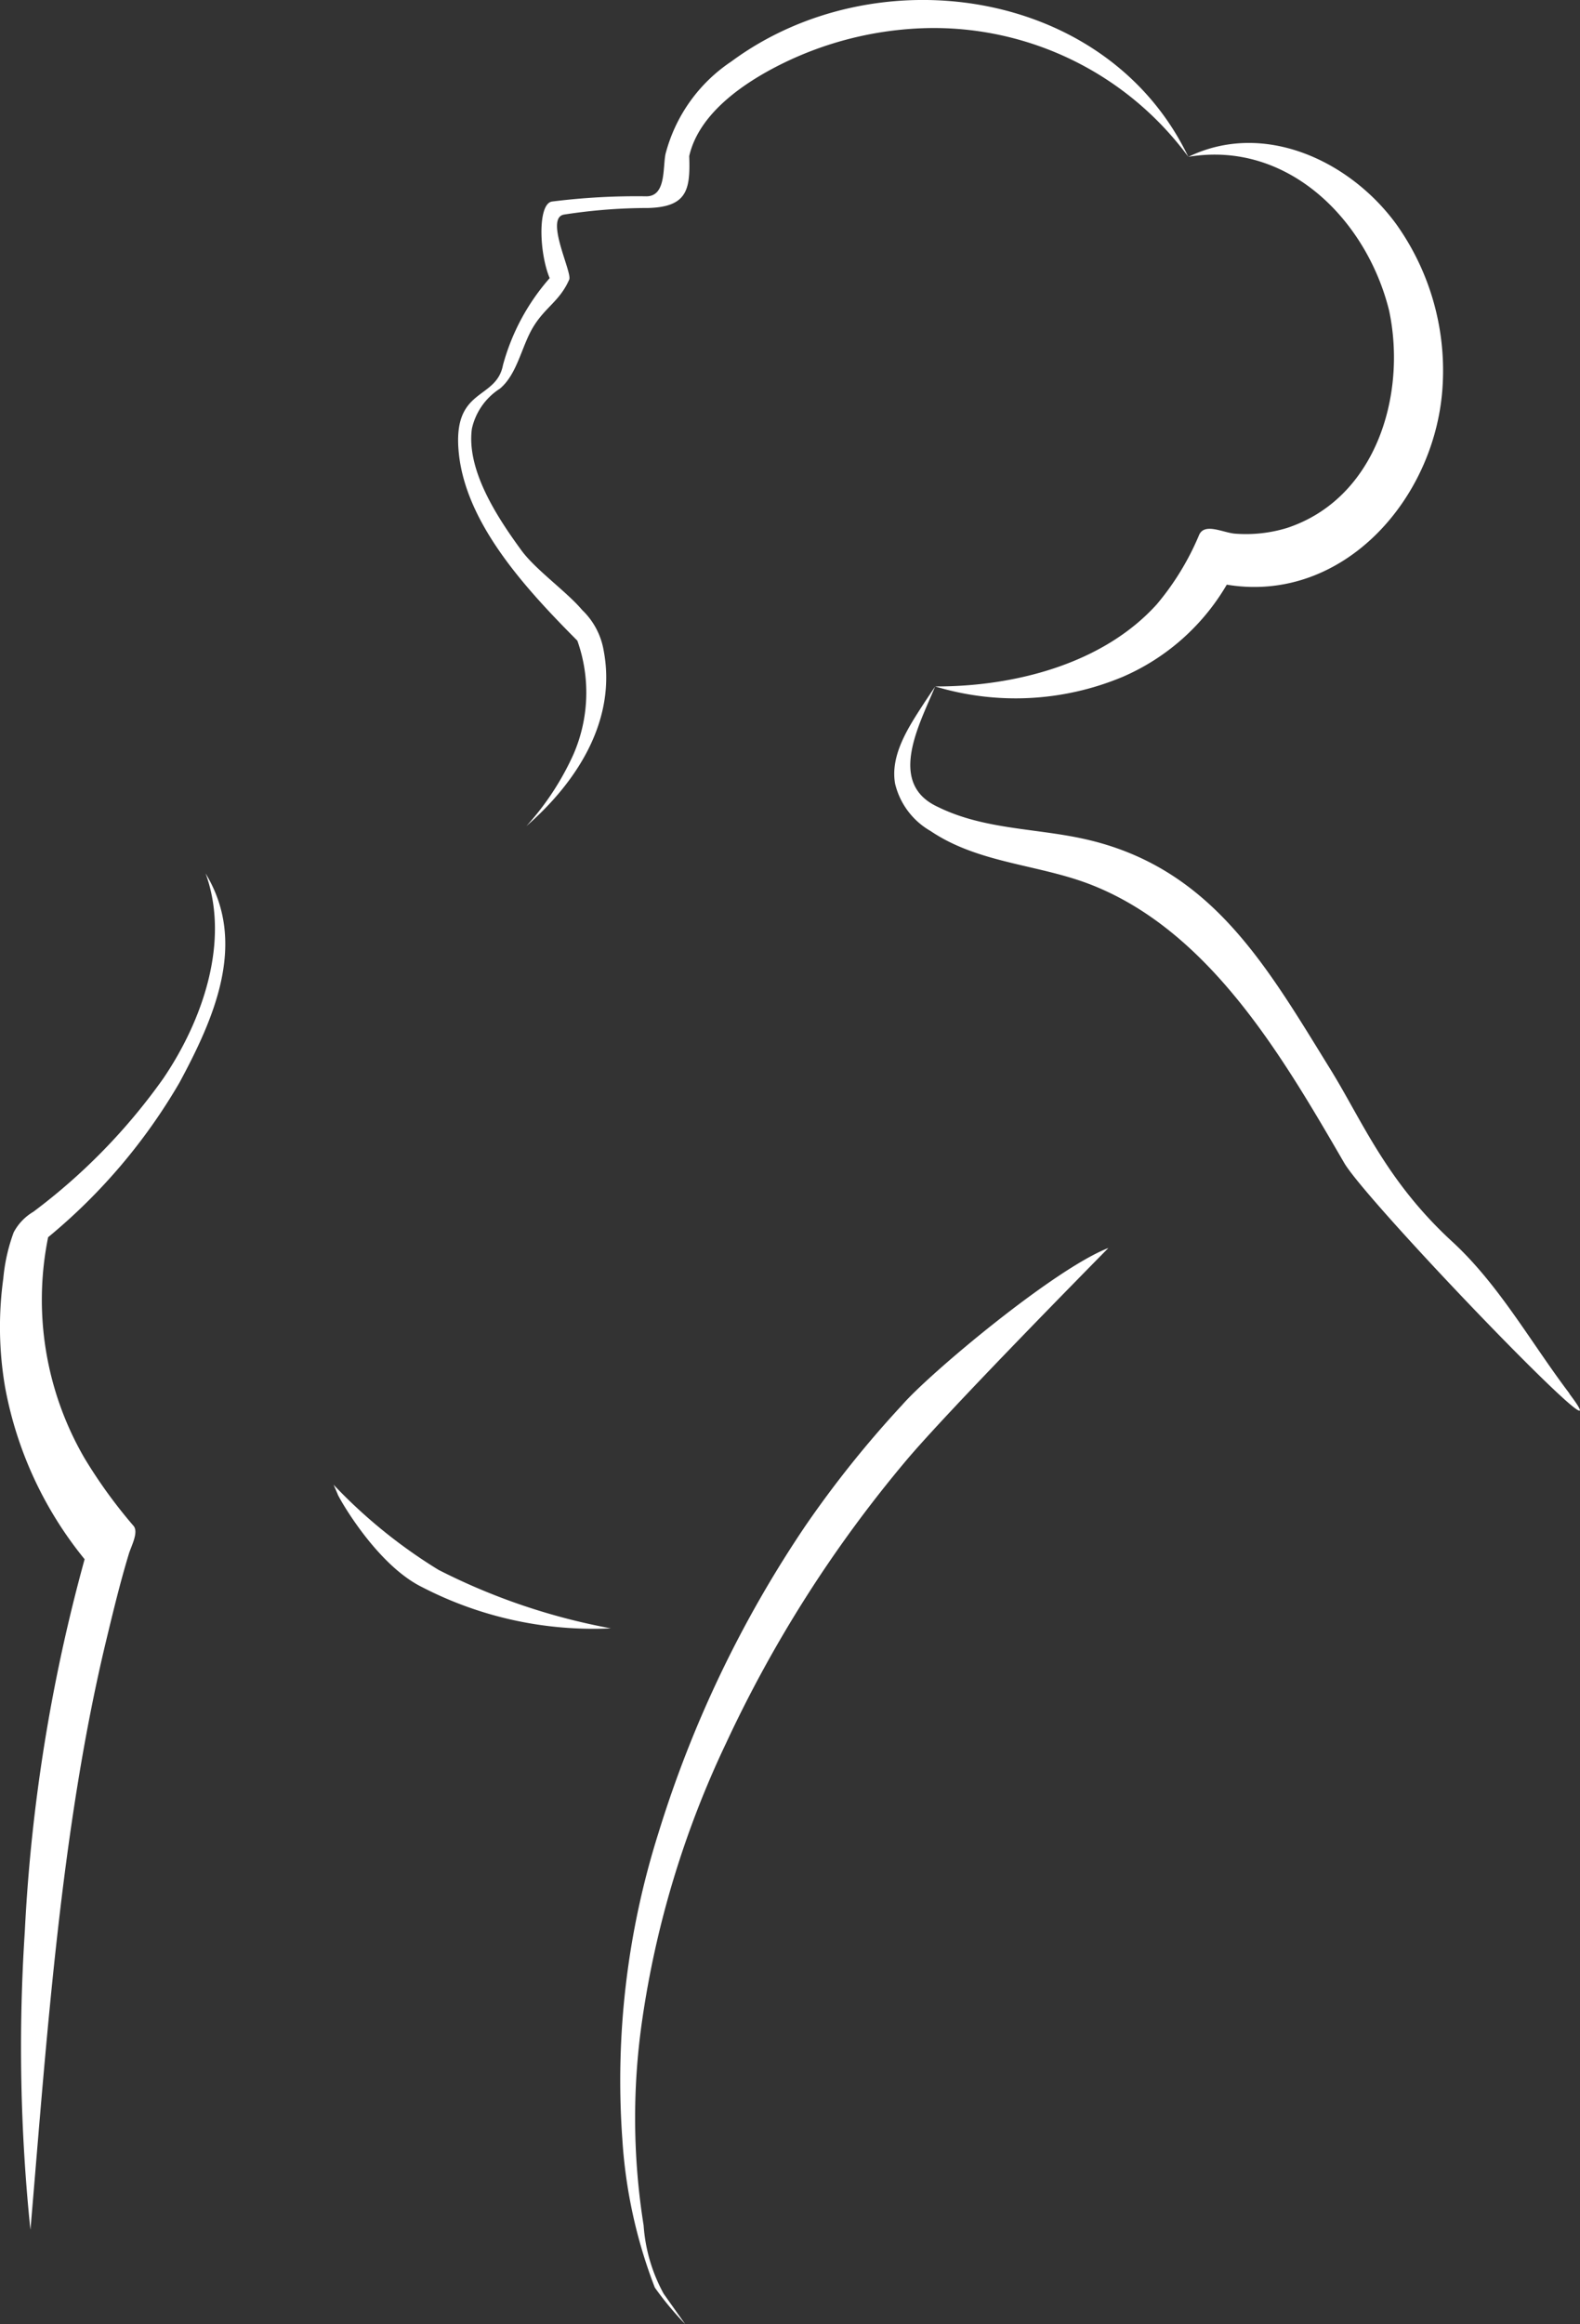 <svg xmlns="http://www.w3.org/2000/svg" xmlns:xlink="http://www.w3.org/1999/xlink" id="Group_27" data-name="Group 27" width="76" height="111.725" viewBox="0 0 76 111.725"><rect x="0" y="0" width="76" height="111.725" fill="#333333" stroke="none"/><defs><clipPath id="clip-path"><rect id="Rectangle_685" data-name="Rectangle 685" width="76" height="111.725" fill="#fff"></rect></clipPath></defs><g id="Group_26" data-name="Group 26" clip-path="url(#clip-path)"><path id="Path_60" data-name="Path 60" d="M9.886,255.2c1.2,3.29-.157,7.113-2.038,9.877a28.8,28.8,0,0,1-6.244,6.4,2.513,2.513,0,0,0-.946.99,8.656,8.656,0,0,0-.5,2.22A17.11,17.11,0,0,0,.243,279.9a18.319,18.319,0,0,0,3.827,8.28,82.708,82.708,0,0,0-2.877,17.9,85.419,85.419,0,0,0,.27,14.336l.037-.413c.77-9.109,1.459-18.977,3.6-27.884.337-1.4.676-2.806,1.094-4.184.111-.378.486-1.042.232-1.355a23.952,23.952,0,0,1-2.362-3.26A15.143,15.143,0,0,1,2.315,272.7a27.609,27.609,0,0,0,6.319-7.434c1.673-3.106,3.234-6.656,1.327-9.931-.02-.038-.045-.081-.075-.131" transform="translate(0 -213.224)" fill="#fff"></path><path id="Path_61" data-name="Path 61" d="M147.106,2.958A7.657,7.657,0,0,0,143.942,7.4c-.141.675.038,2.067-.953,2.038a32.509,32.509,0,0,0-4.495.25c-.708.076-.639,2.45-.125,3.684a10.47,10.47,0,0,0-2.247,4.182c-.33,1.718-2.455,1.041-2.122,4.245.353,3.4,3.227,6.516,5.7,9a7.443,7.443,0,0,1-.2,5.494,13.24,13.24,0,0,1-2.25,3.42c2.425-2.113,4.364-5.09,3.712-8.463a3.506,3.506,0,0,0-1.029-1.923c-.74-.88-2.262-1.951-2.935-2.884-1.109-1.519-2.645-3.821-2.37-5.834a3.077,3.077,0,0,1,1.348-1.925c.834-.7,1.034-2.009,1.586-2.938.585-.983,1.293-1.261,1.748-2.309.149-.343-1.192-2.965-.25-3.121A26.428,26.428,0,0,1,143.114,10c1.862-.055,2.027-.872,1.967-2.493.465-2.057,2.625-3.519,4.382-4.4a16.665,16.665,0,0,1,6.979-1.753A15.2,15.2,0,0,1,169.09,7.541c-.026-.053-.049-.1-.071-.142-3.953-8-14.976-9.564-21.913-4.441" transform="translate(-111.929 -0.001)" fill="#fff"></path><path id="Path_62" data-name="Path 62" d="M282.44,67.463a10.722,10.722,0,0,0,5.04-4.446c5.618.933,10.11-4.193,10.386-9.636a12.116,12.116,0,0,0-2.233-7.692c-2.225-3.05-6.371-5-10-3.239,4.8-.8,8.594,3.055,9.662,7.419,0-.009.009.031-.005-.018.855,4.048-.632,9.019-4.9,10.436a6.749,6.749,0,0,1-2.531.277c-.573-.053-1.438-.526-1.706.053a12.926,12.926,0,0,1-2.028,3.331c-2.606,2.9-6.908,3.975-10.671,3.962a13.353,13.353,0,0,0,8.989-.449" transform="translate(-228.47 -34.911)" fill="#fff"></path><path id="Path_63" data-name="Path 63" d="M294,234.614c-1.857-2.447-3.387-5.233-5.648-7.31-3.173-2.916-4.328-5.815-5.867-8.3-3.04-4.915-5.664-9.582-11.6-11-2.432-.583-4.991-.465-7.284-1.6-2.454-1.14-.844-4-.12-5.773-.245.364-.491.728-.729,1.1-.661,1.028-1.42,2.283-1.193,3.563a3.58,3.58,0,0,0,1.706,2.276c2.334,1.573,5.208,1.591,7.75,2.593,5.713,2.252,9.212,8.313,12.146,13.36,1.136,1.954,14.019,15.3,10.833,11.1" transform="translate(-218.504 -167.621)" fill="#fff"></path><path id="Path_64" data-name="Path 64" d="M194.84,372.254a51.1,51.1,0,0,0-4.655,5.813,55.471,55.471,0,0,0-7.066,14.762,39.455,39.455,0,0,0-1.737,14.717,23.922,23.922,0,0,0,1.562,7.133,15.067,15.067,0,0,0,1.459,1.757l-1.031-1.456a7.946,7.946,0,0,1-.966-3.288,32.775,32.775,0,0,1-.084-9.765,46.415,46.415,0,0,1,4.042-13.4,61.2,61.2,0,0,1,8.65-13.58c2.018-2.405,8.983-9.461,9.748-10.241-2.611,1.008-8.631,6.052-9.923,7.55" transform="translate(-151.447 -304.712)" fill="#fff"></path><path id="Path_65" data-name="Path 65" d="M97.532,433.86l.2.462c-.057-.034,1.782,3.346,4.057,4.466a17.926,17.926,0,0,0,9.082,1.984,30.343,30.343,0,0,1-8.289-2.812,24.75,24.75,0,0,1-5.055-4.1" transform="translate(-81.489 -362.493)" fill="#fff"></path></g></svg>